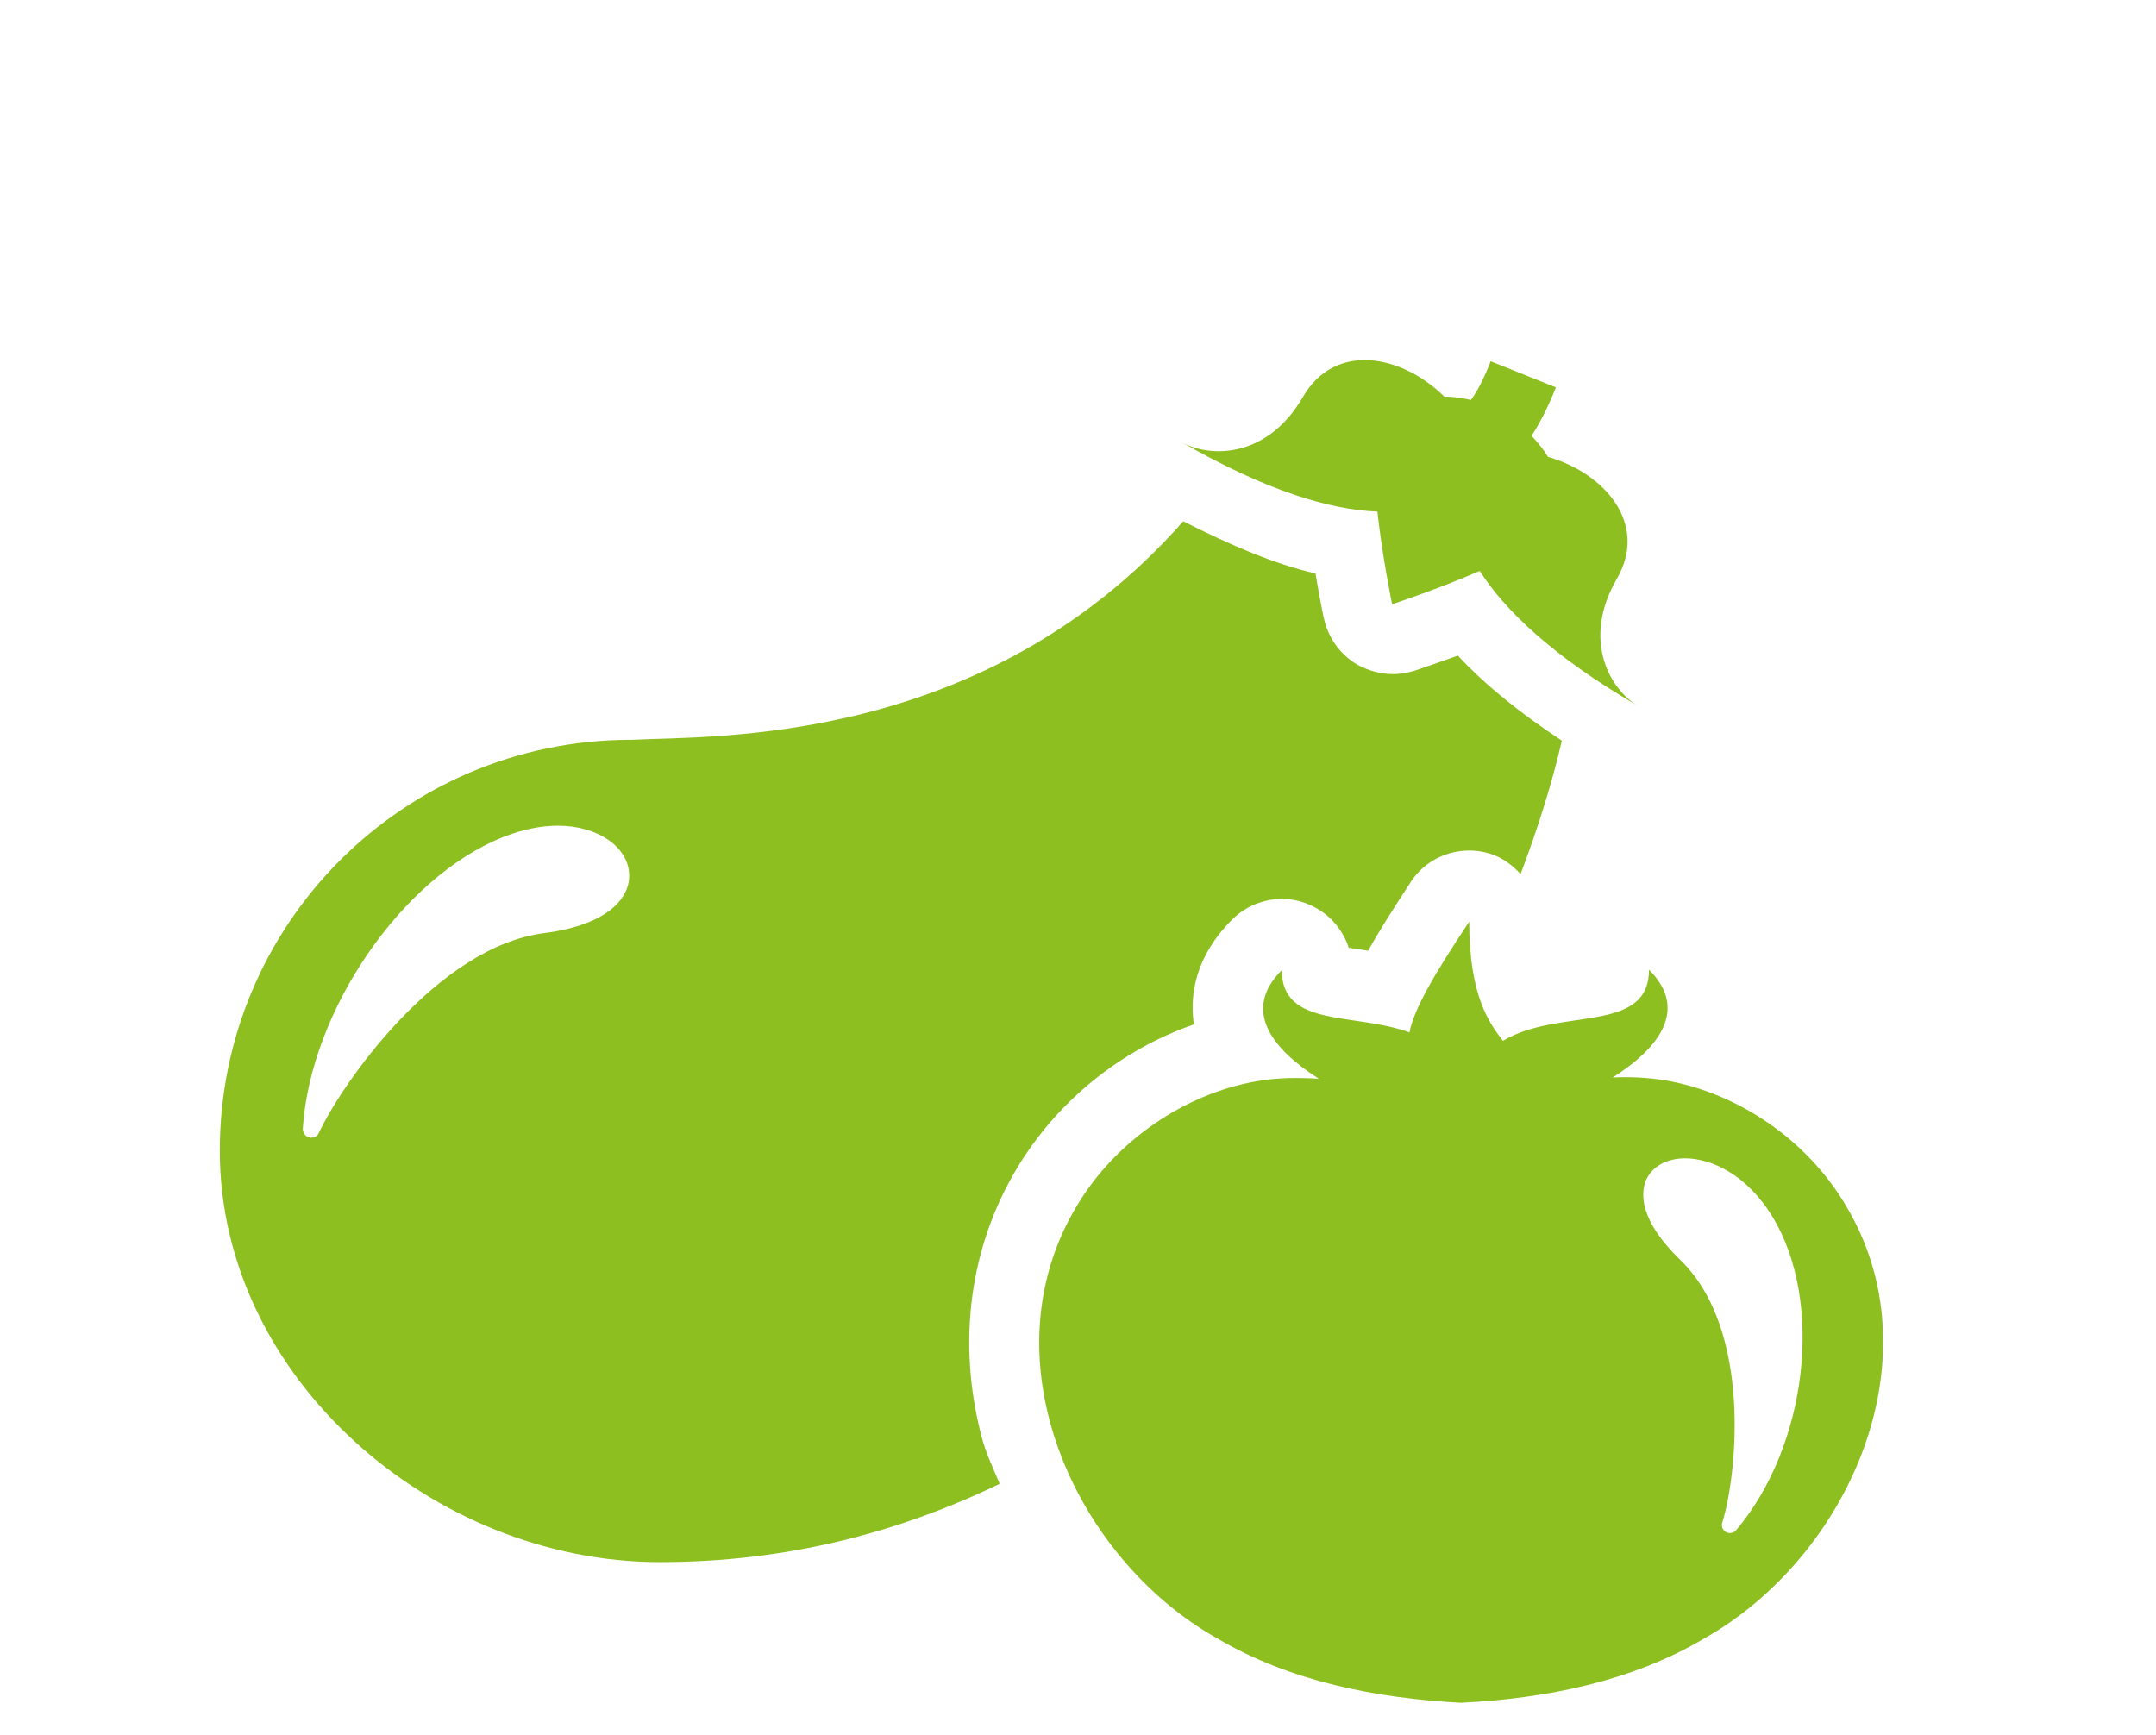 <?xml version="1.0" encoding="utf-8"?>
<!-- Generator: Adobe Illustrator 26.0.1, SVG Export Plug-In . SVG Version: 6.00 Build 0)  -->
<svg version="1.1" id="Ebene_1" xmlns="http://www.w3.org/2000/svg" xmlns:xlink="http://www.w3.org/1999/xlink" x="0px" y="0px"
	 viewBox="0 0 512 412" style="enable-background:new 0 0 512 412;" xml:space="preserve">
<style type="text/css">
	.st0{fill:#8DBF20;}
	.st1{display:none;}
	.st2{display:inline;}
	.st3{display:inline;fill:#8DBF20;}
</style>
<g id="vegetables">
	<g>
		<path class="st0" d="M233.1,341.2c-5.9-22.5-2.8-45.2,8.5-63.9c9.5-15.8,24.6-28,41.9-34c0-0.3-0.1-0.6-0.1-0.9
			c-0.7-6.1,0.3-15.1,9.2-24c3.2-3.2,7.5-4.9,11.8-4.9c2.2,0,4.3,0.4,6.4,1.3c4.6,1.9,8,5.7,9.5,10.3c1.3,0.2,2.8,0.4,4,0.6
			c0.2,0,0.4,0.1,0.6,0.1c2.5-4.5,5.8-9.7,10.1-16.3c3.1-4.8,8.4-7.5,13.9-7.5c1.6,0,3.2,0.2,4.8,0.7c3,0.9,5.4,2.7,7.4,4.9
			c4.3-11.4,7.6-22.1,9.8-31.7c-10-6.6-18.3-13.3-24.7-20.2c-5.8,2.1-10.1,3.5-10.3,3.6c-1.7,0.5-3.4,0.8-5.1,0.8
			c-2.9,0-5.8-0.8-8.4-2.2c-4.1-2.4-7-6.4-8-11c-0.1-0.3-1-4.7-2-10.7c-9.6-2.2-20.2-6.7-31.4-12.4
			c-47.3,53.6-111.7,50.9-130.9,51.9c-0.1,0-0.2,0-0.3,0c-0.1,0-0.2,0-0.3,0c-0.5,0-0.8,0.1-1.2,0.1c0.6,0,0.9-0.1,1.2-0.1
			c-53.8,0.2-97.3,43.8-97.3,97.6c0,53.9,50.6,97.7,104.5,97.7c30.2,0,56.9-7.1,80.7-18.6C235.9,348.8,234.1,345.1,233.1,341.2z
			 M129.3,221.6c-25.5,3.2-48.2,35.9-53.6,47.5c-0.3,0.7-1,1.1-1.8,1.1c-0.2,0-0.3,0-0.5-0.1c-0.9-0.2-1.5-1.1-1.5-2
			c1.8-28.1,23.6-59.8,47.6-69.3c4.5-1.8,8.9-2.7,13-2.7c9.3,0,16.5,4.9,16.9,11.3C149.8,213,144.7,219.6,129.3,221.6z"/>
		<path class="st0" d="M384,137.4c7.4-12.8-2.6-24.9-16.4-28.9c-1-1.7-2.4-3.4-3.9-5c2-3,3.9-6.8,5.8-11.5L354,85.8
			c-2.1,5.4-3.8,8-4.7,9.2c-2.1-0.5-4.2-0.8-6.3-0.8c-10.4-10.2-26.1-12.9-33.6,0.1c-8.6,14.8-22.3,14.4-28.8,10.7
			c20.1,11.6,35.4,16.1,46.5,16.5c1.2,11,3.5,22,3.5,22s10.7-3.5,20.8-7.9c6,9.4,17.5,20.4,37.5,32
			C382.6,163.9,375.4,152.2,384,137.4z"/>
	</g>
	<path class="st0" d="M438.1,285.9c-9.1-15.2-25.3-26.3-42.5-29.3c-4.3-0.7-8.5-0.9-12.6-0.7c11.1-7.1,18-16.2,8.6-25.6
		c0,15.4-21.5,8.9-34.7,16.9c-3-4-8-10.3-8-28.3c-8.8,13.2-13.1,20.9-14.2,26.3c-13-4.8-30.3-1-30.3-14.8
		c-9.5,9.5-2.4,18.7,8.8,25.8c-4.9-0.3-9.8-0.3-14.8,0.6c-17.2,3-33.4,14.2-42.5,29.3c-22.2,36.4-1,83.9,33.3,103.1
		c17.2,10.1,37.4,14.1,57.6,15.2c0,0,0.1,0,0.1,0c0,0,0.1,0,0.1,0c20.2-1,40.5-5.1,57.6-15.2C439.1,369.8,460.3,322.3,438.1,285.9z
		 M412.3,363.4c-0.4,0.5-0.9,0.7-1.5,0.7c-0.3,0-0.7-0.1-0.9-0.2c-0.8-0.5-1.2-1.4-0.9-2.3c3.4-10.8,7.3-45.7-10-62.4
		c-9.8-9.5-9.3-15.8-8.2-18.7c1.4-3.4,4.9-5.4,9.4-5.4c6,0,14.6,3.7,20.8,14C433.2,309.3,429.2,343.4,412.3,363.4z"/>
</g>
<g id="farmer" class="st1">
	<g class="st2">
		<g>
			<path class="st0" d="M202.8,377.2c0,4.3-3.4,7.7-7.7,7.7c-4.3,0-7.8-3.4-7.8-7.7c0-4.3,3.5-7.8,7.8-7.8
				C199.4,369.4,202.8,372.9,202.8,377.2z"/>
			<path class="st0" d="M325.1,377.2c0,4.3-3.5,7.7-7.7,7.7c-4.3,0-7.8-3.4-7.8-7.7c0-4.3,3.4-7.8,7.8-7.8
				C321.6,369.4,325.1,372.9,325.1,377.2z"/>
		</g>
		<path class="st0" d="M386.8,306.6c-16.3-24.3-52-44.2-90.3-46.1l-40.4,34.3l-40.4-34.3c-38.3,1.9-73.9,21.8-90.3,46.1
			c-16.3,24.3-23.1,52.8-23.1,71.9c0,10.9,20.2,18,49.4,22.5c4.7,0.7,9.9,1.3,15.1,1.8v-48.3h178.4v48.3c5.1-0.6,10.4-1.1,15.1-1.8
			c29.2-4.5,49.4-11.6,49.4-22.5C409.9,359.4,403.2,330.9,386.8,306.6z M207.9,341.9h-24.6v-61.7c7.9-2.8,16.2-4.9,24.6-6V341.9z
			 M329.1,341.9h-24.6v-67.7c8.4,1.1,16.6,3.1,24.6,6V341.9z"/>
	</g>
	<g class="st2">
		<path class="st0" d="M279,189.5c-8.9-6.6-19.5-5.2-22.3,1.6c-0.2,0.6-0.3,1.1-0.4,1.6c-0.2-0.5-0.2-1.1-0.4-1.6
			c-2.9-6.8-13.4-8.2-22.3-1.6c-7,5.3-17.4,18.7-17.4,18.7s20.5,5.2,30.2,1.6c3.1-1.2,8.3-4.8,10-10.1c1.7,5.3,6.9,8.9,10,10.1
			c9.8,3.6,30.2-1.6,30.2-1.6S286,194.8,279,189.5z"/>
		<g>
			<g>
				<path class="st0" d="M282.1,159.5c-1.7,0-3.5-0.8-4.6-2.3c-3.7-4.7-7.4-4.9-7.5-4.9c-2.7-0.1-5.1-2-5.7-4.7
					c-0.6-2.6,0.6-5.3,3.1-6.5c18.6-9.1,32.7,4.7,33.2,5.3c2.3,2.3,2.3,6,0,8.3c-2.3,2.3-6,2.3-8.3,0c-0.2-0.2-1.8-1.7-4.5-3
					c0.7,2.3,0,4.9-2,6.5C284.7,159.1,283.4,159.5,282.1,159.5z"/>
			</g>
			<g>
				<path class="st0" d="M230.3,159.5c-1.3,0-2.6-0.4-3.6-1.2c-2-1.6-2.7-4.2-2-6.5c-2.7,1.3-4.4,2.9-4.5,3c-2.4,2.3-6.1,2.2-8.3,0
					c-2.3-2.3-2.3-6,0-8.3c0.6-0.6,14.7-14.3,33.2-5.3c2.5,1.2,3.8,4,3.1,6.7c-0.7,2.7-3.2,4.2-5.9,4.5c0,0-3.7,0.2-7.4,4.9
					C233.8,158.7,232.1,159.5,230.3,159.5z"/>
			</g>
		</g>
	</g>
	<path class="st3" d="M401.4,123.1c0-18.3-27.1-34.4-67.8-43.5c-0.2-0.6-0.2-1.2-0.6-1.8L298.2,13c-3.8-7.3-13.2-10.4-20.6-6.9
		l-7.8,3.6c-7.5,3.5-19.7,3.5-27.2,0l-7.8-3.6c-7.5-3.5-16.8-0.4-20.7,6.9l-34.7,64.8c-0.3,0.6-0.3,1.2-0.6,1.8
		c-40.7,9.1-67.8,25.2-67.8,43.5c0,16.8,22.9,31.6,58,41c2.1,8.6,8.6,15.6,17.4,18.1v23.6c0,5.3,2.8,11.3,6.8,14.8l35.2,30
		c3.7,3.1,9.6,5.3,14.4,5.3h26.7c4.8,0,10.7-2.2,14.4-5.3l35.2-30.1c4-3.4,6.8-9.5,6.8-14.8l0.1-23.5c8.7-2.4,15.2-9.4,17.3-18.2
		C378.5,154.8,401.4,140,401.4,123.1z M276.6,23.6l5.9-2.7c0.5-0.2,1.1-0.4,1.7-0.4c1.7,0,3.3,0.9,4,2.3l19.9,37.1
		c-8-2.4-16.4-3.7-25.2-3.7c-2.3,0-4.6,0.2-6.9,0.3l-9.7-30.5C270.1,25.8,273.7,24.9,276.6,23.6z M318.9,166.5L318.9,166.5
		c-2.2,0-9.6,1-9.6,13.2v26c-0.1,0.6-0.6,1.8-0.9,2.1l-35.2,30.1c-0.7,0.6-2.7,1.3-3.5,1.3h-26.7c-0.9,0-2.9-0.8-3.6-1.3l-35.1-30
		c-0.4-0.4-1-1.6-1-2.1v-26.1c0-12.3-7.3-13.2-10.3-13.2h0c-4.5,0-8.1-3.6-8.1-8.1c0-4.5,3.6-8.1,8.8-8.1h0c2.2,0,9.6-1,9.6-13.3
		l0.6-4.1c0.2-0.2,21.8-14.8,52.5-14.8c30.7,0,52.3,14.6,53.1,15.9v3c0,1.4,0.1,3.5,0.6,5.5c1.4,5.7,5.5,7.8,9.7,7.8c0,0,0,0,0,0
		c4.5,0,8.1,3.6,8.1,8.1C327.7,162.8,324.1,166.5,318.9,166.5z"/>
</g>
<g id="cow" class="st1">
	<g class="st2">
		<path class="st0" d="M234.4,248.5l-3.4,23.3l11.1,52.3h15.2l3.4-72.4C250.8,250.8,241.6,249.6,234.4,248.5z"/>
		<path class="st0" d="M410.5,279.6c-2.1-2.8-5.5-7.3-9.3-12.4c-2,7.2-7.6,12.4-14.5,14l1.4,44h15.7l8.2-30.9L410.5,279.6z"/>
	</g>
	<path class="st3" d="M488.8,249.7c-1.8-3.5-3.2-4.2-7.9-8.6c-0.9-0.8-2-2.1-2-5.2v-84c0-14.4-3.9-25.4-12-32.7
		c-9.8-8.9-21.8-9-25.5-8.8c-19.5-22.3-35.2-19.1-67.1-19.8c-27.6,0-217.5,0-255.7,0c-5.9,5.4-12.6,9-20,9.4
		c0.6-0.4,1.1-0.6,1.7-1.1c6.7-5.2,10.9-11.9,11.3-18c0.2-2.7-0.5-5-1.9-6.4c-0.4-0.4-0.9-0.7-1.4-0.7c-1.1,0-1.9,1-3.1,2.6
		c-1.7,2.1-4.2,5.4-8.7,7.5c-2.7,1.3-5.9,2-9.5,2c-3,0-6.9-0.1-11.6-2.5c-4.4-2.3-6.7-5.7-8.2-8c-1.2-1.7-2-2.8-3.1-2.8
		c-0.5,0-0.9,0.2-1.3,0.6c-1.5,1.4-2.2,3.6-2.2,6.4c0.1,4.6,2.4,9.7,6.3,14.3c-1.3,1.1-2.7,2.3-4,3.7c-7.8,8-20.6,23.2-29.1,32.3
		c-5.3,5.6-10.9,7.7-13.2,15.3c-1.5,5-1.6,14.9,7.8,18.9c3.7,1.5,8.6,2.4,14,2.9h46.3c10.8,0,18.1,6.3,22,11.7
		c18.3,25.9,30.7,35.7,54.2,50c11.1,6.7,15.7,41.4,15.7,41.4l13.2,62.9h15l14.6-99.3c9.2,2.2,59.2,10,90.2,5.9
		c5.7-0.7,11.2-1.6,16.6-2.5c1.3,5.8,3.8,11.2,7.6,15.6c-1.3,1.3-2.3,3.3-2.5,5.5c-0.3,4.2,2.3,7.9,5.6,8.1c3.1,0.2,5.7-2.3,6.6-5.9
		c2.5,1.4,5.2,2.5,8.1,3.1c0,0.2,0,0.4,0,0.6c-0.3,4.3,2.2,7.9,5.6,8.1c3.4,0.2,6.4-3.1,6.7-7.3c0-0.2,0-0.4,0-0.6
		c2.9-0.3,5.8-1,8.5-2.1c0.3,3.6,2.6,6.5,5.6,6.8c3.4,0.2,6.4-3,6.7-7.3c0.2-2.3-0.5-4.3-1.6-5.8c1.5-1.4,2.9-2.9,4.2-4.5
		c-5-5.6-13.6-23.2-8.7-41.9c6.2,22.1,17.9,36.5,19.6,38.8c2.5,3.1,5,6.3,7.4,9.4v0c7,9.1,12.8,17.1,12.8,17.1l6.1,58.1h15
		l15.7-67.1l-4.9-28.6c-0.4-1.6-0.7-3.3-0.9-5.2c0,0-0.2-2.9-0.2-4.4v-84.9c0-8.3-1.7-12-2.5-14c1.6,0.7,3.3,1.6,4.8,2.9
		c4.5,4,6.5,10.9,6.5,20.3v84.9c0,9.4,3.4,12.9,6.9,16.1c9.5,8.4,13.9,8.6,15.6,15.2l0.3,1.1l0.7-0.9
		C485.8,268.1,493.4,258.7,488.8,249.7z"/>
</g>
<g id="sprout" class="st1">
	<path class="st3" d="M142,342h221.5c-0.9-34.8-27.5-53.5-51.9-53.5c-8.9,0-15.9,2.6-15.9,2.6c-0.7-1.2-1.6-2.4-2.4-3.6
		c-11.1-15.5-29.2-25.6-49.7-25.6c-27,0-49.6,17.6-57.7,41.9C162.4,305.1,145.3,323.2,142,342z"/>
	<path class="st3" d="M345.8,66.6c-42.6,2.5-91.4,41.1-88.5,80.9c1.6-1,3.1-2,4.7-3c5.2-3.2,10.6-6,16.1-8.6
		c11-5.1,22.4-8.9,34.2-11c11.7-2.1,23.6-2.7,35.1-1.4c11.5,1.3,22.6,4.3,32.9,8.7c-11.1-2-22.3-2.6-32.9-1.2
		c-21.1,2.9-68.7,17-90.1,49.1c-5.7,8.6-11.5,17.2-15.6,26.6c-0.9-1.5-1.6-3.2-2.6-4.6c-7.7-11.4-18.1-21.5-30.3-28.1
		c-12.8-6.9-35.1-15.9-68.2-12.9c-9.1,0.8-18.3,3.2-27.1,6.8c7.8-5.5,16.4-9.9,25.8-13c9.3-3.2,19.3-4.8,29.3-5.1
		c10.1-0.3,20.3,0.8,30.3,3.1c5,1.2,9.9,2.5,14.8,4.3c1.5,0.5,3,1.1,4.4,1.6c-4.6-33.6-51.9-56.9-87.6-51.4
		c-43,6.6-90,65-114.5,74.8c23.6,0.4,95.3,36.8,133.7,37.4c24.7,0.4,44.2-15.5,55-26.8c6.7,5.7,12.5,12.4,16.7,20.2
		c4.7,8.8,7.7,17.8,10.2,27.9c-2.8,15.8-3.6,31.7-3.2,47.4l32.3-3c-5.1-32.4-4.1-66.6,12.5-94.3c1.9-3.1,4-6.1,6.2-9
		c14.8,10.6,42.2,25.5,71.8,18.7c44.2-10.3,118-69.9,145.2-76.2C465.7,119.5,397,63.6,345.8,66.6z"/>
</g>
<g id="farm" class="st1">
	<g class="st2">
		<path class="st0" d="M472.8,382.8H39.6c-6.8,0-12.3-5.5-12.3-12.3c0-6.8,5.5-12.3,12.3-12.3h433.2c6.8,0,12.3,5.5,12.3,12.3
			C485.1,377.3,479.6,382.8,472.8,382.8z"/>
	</g>
	<g class="st2">
		<g>
			<path class="st0" d="M321.2,94.9v47.9l8.6,4.7c2.6,1.5,4.9,3.6,6.4,6.2l46.6,79.9c3,5.2,3,11.6,0.1,16.7c-3,5.2-8.5,8.4-14.5,8.4
				h-3.5v111.7h84V94.9H321.2z"/>
			<path class="st0" d="M448,78.2c-4.1-31.3-30.6-55.5-63-55.5c-32.3,0-58.8,24.2-63,55.5H448z"/>
		</g>
		<path class="st0" d="M321.7,162.2L207.3,99.3L93,162.2l-46.6,79.9h20.2v128.4h281.6V242.1h20.2L321.7,162.2z M214.6,299.2
			l20.3,23.6l-20.3,23.6V299.2z M223,289.4h40.6L243.3,313L223,289.4z M272.1,299.2v47.1l-20.3-23.6L272.1,299.2z M192.1,182.9h30.5
			v30.5h-30.5V182.9z M200.2,299.2v47.1l-20.3-23.6L200.2,299.2z M171.4,313l-20.3-23.6h40.6L171.4,313z M163,322.8l-20.3,23.6
			v-47.1L163,322.8z M171.4,332.6l20.3,23.6h-40.6L171.4,332.6z M243.3,332.6l20.3,23.6H223L243.3,332.6z"/>
	</g>
</g>
<g>
</g>
<g>
</g>
<g>
</g>
<g>
</g>
<g>
</g>
<g>
</g>
</svg>
